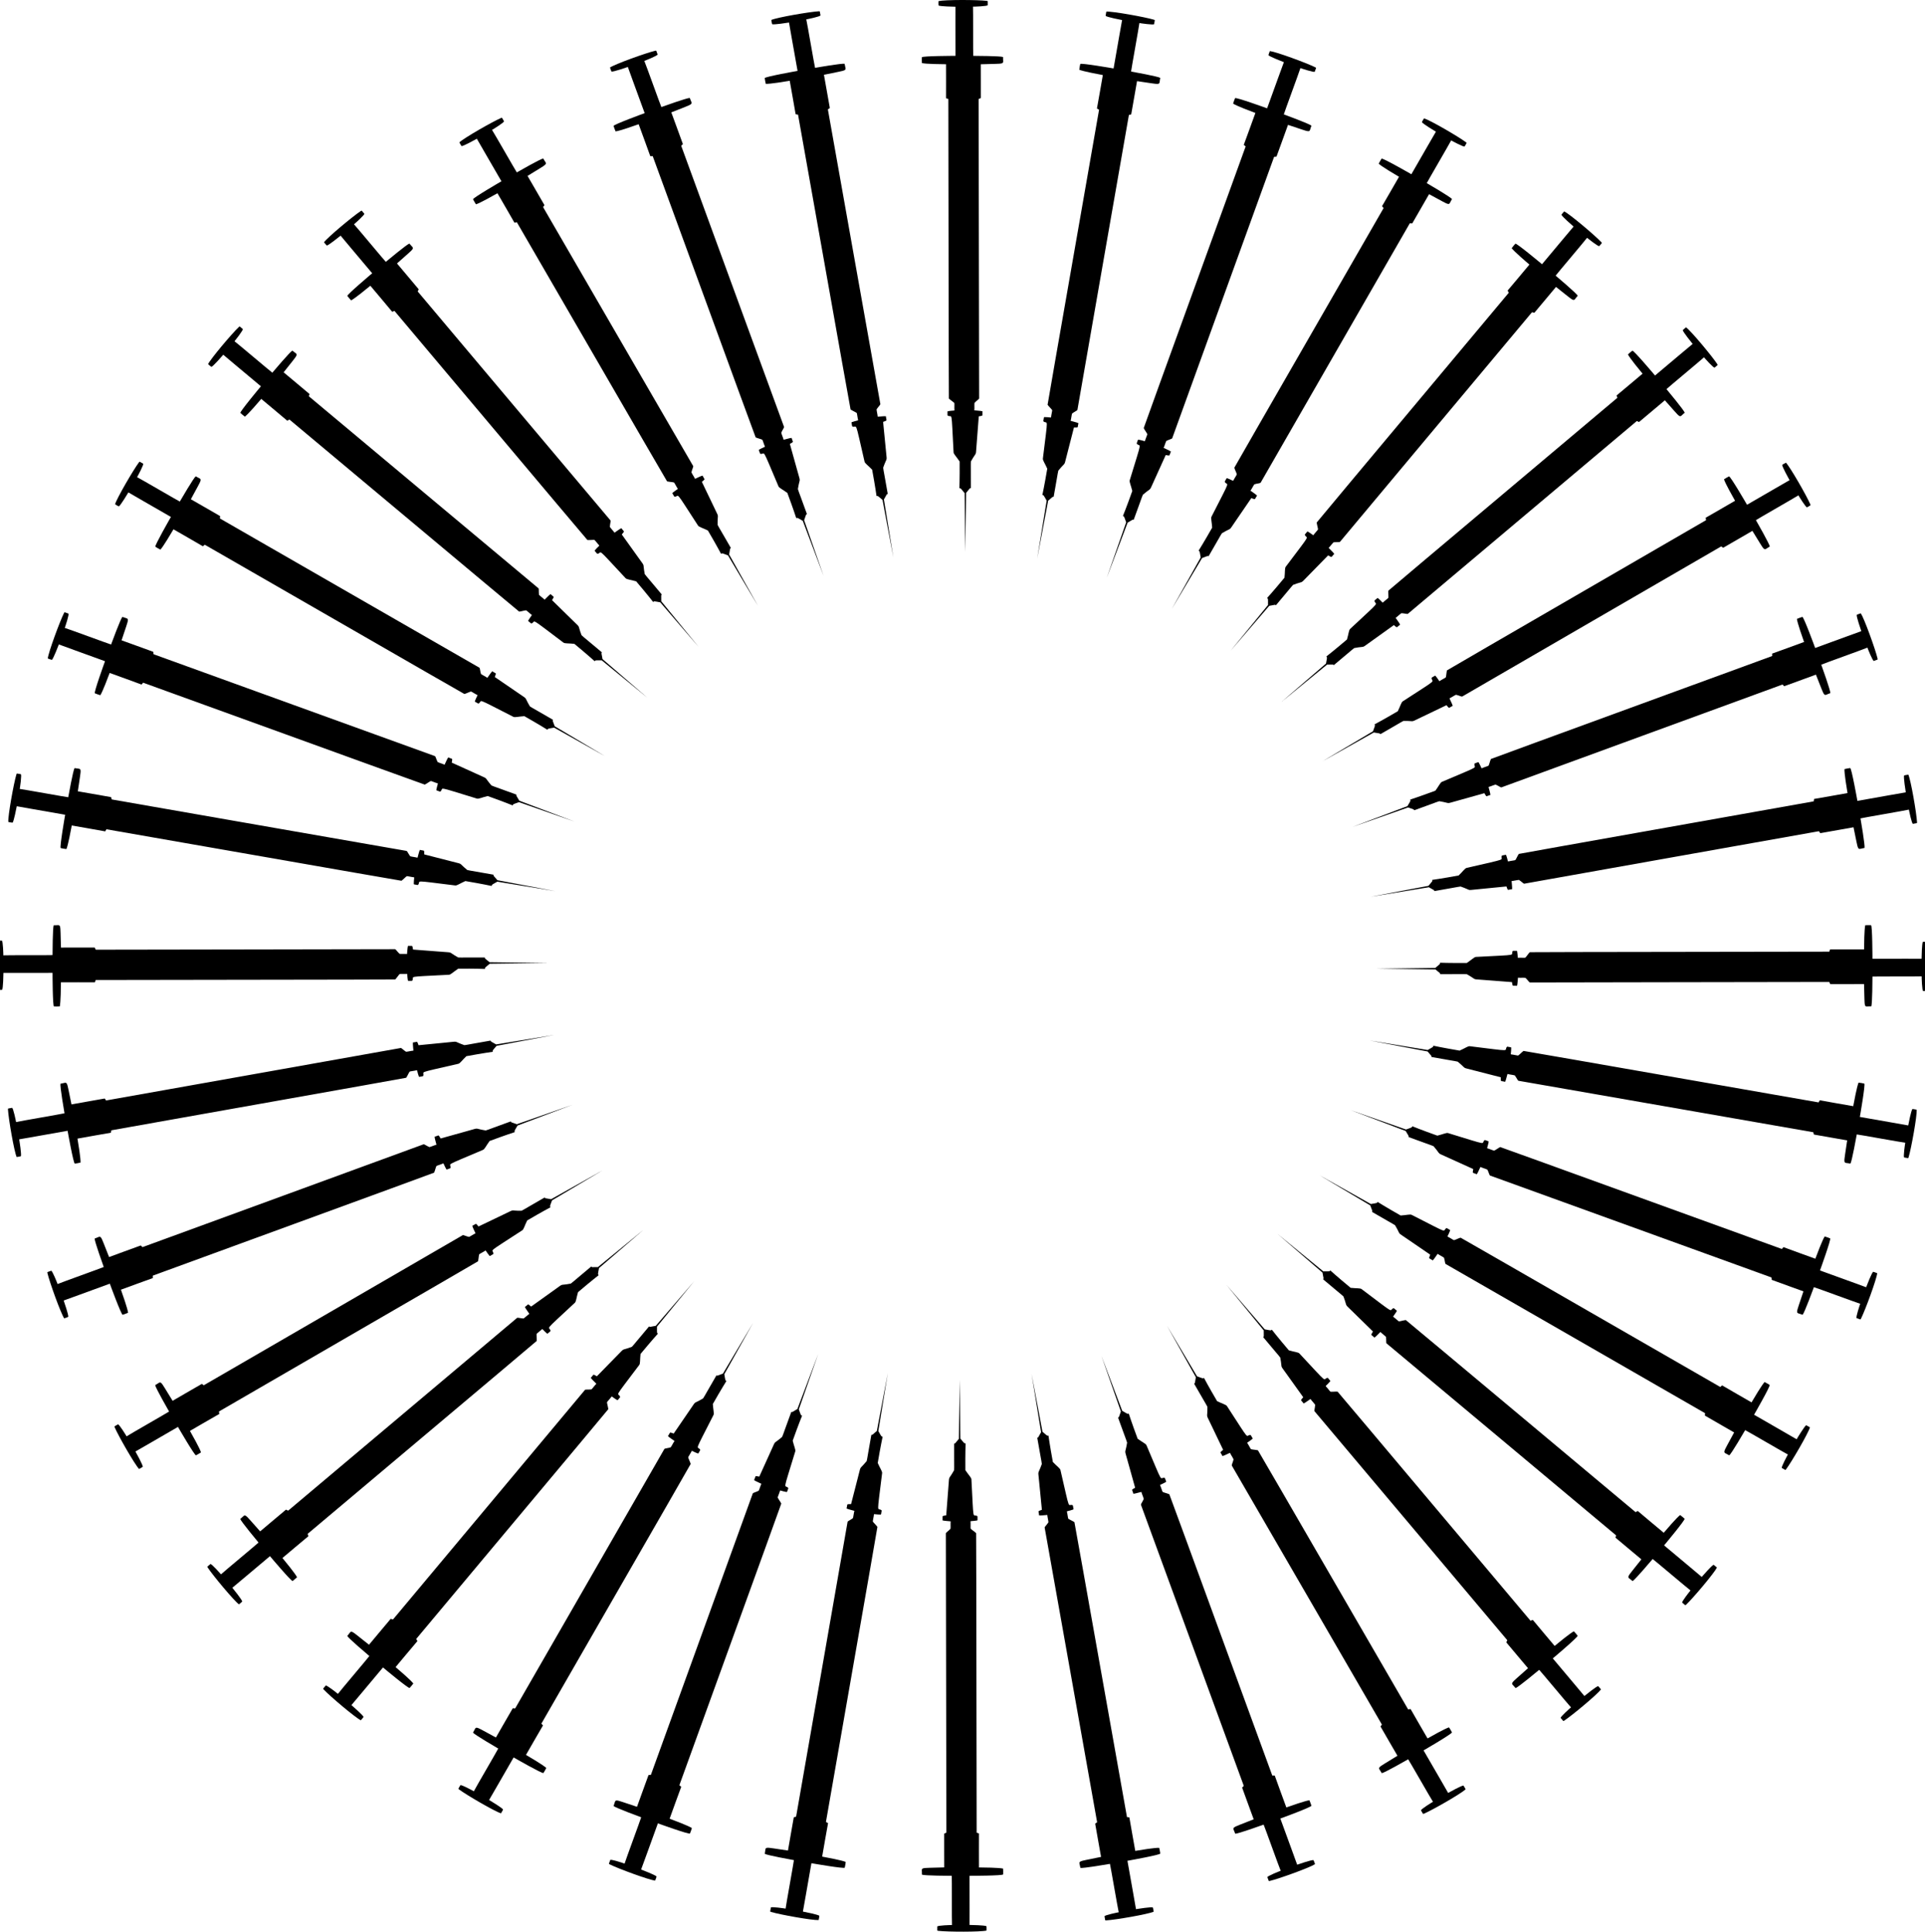 <?xml version="1.0" encoding="utf-8"?>
<!-- Generator: Adobe Illustrator 20.0.0, SVG Export Plug-In . SVG Version: 6.00 Build 0)  -->
<!DOCTYPE svg PUBLIC "-//W3C//DTD SVG 1.1//EN" "http://www.w3.org/Graphics/SVG/1.1/DTD/svg11.dtd">
<svg version="1.1" id="Layer_1" xmlns="http://www.w3.org/2000/svg" xmlns:xlink="http://www.w3.org/1999/xlink" x="0px" y="0px"
	 viewBox="0 0 4982.899 5000" enable-background="new 0 0 4982.899 5000" xml:space="preserve">
<g>
	<path d="M2298.158,3553.875l-28.318,149.552c-0.071,0.238-0.137,0.445-0.198,0.601c-3.928,3.017-7.385,6.639-11.282,9.68
		c-1.084,0.342-3.09-0.206-3.079,1.47c-5.483,29.259-10.788,63.713-11.885,66.689c-22.038,26.96-12.813,6.334-23.464,45.471
		c-0.145,0.543-14.073,54.284-16.944,66.042c-3.112,0.215-6.322-0.429-9.362,0.534c-0.885,0.792-0.985,6.012-2.41,10.611
		c3.167,2.089,18.876,5.435,20.373,6.176c-1.71,6.187-2.056,12.693-3.727,18.868c-6.494,4.969-13.105,7.415-13.884,9.527
		c-0.948,6.854-132.542,758.36-133.105,762.375c-0.803,2.904-5.886,0.359-6.324,3.567c-4.047,23.832-12.855,72.002-14.887,84.966
		c-68.168-9.516-55.751-12.138-60.075,8.462c5.433,3.696,71.231,15.643,75.479,16.37c-0.445,5.699-20.399,115.558-21.514,125.524
		c-1.35-0.333-38.283-5.867-38.158-2.667c-1.696,11.048-2.859,10.089,0.494,11.288c23.818,7.135,106.854,22.022,123.189,20.98
		c0.126-0.551,2.034-9.705,1.712-11.208c-4.282-3.176-37.304-9.823-42.439-10.708c1.268-5.582,11.334-64.906,22.022-125.23
		c3.578,0.644,84.352,14.646,86.274,11.533c0.471-1.248,2.463-12.826,2.526-14.837c-9.319-4.178-50.634-11.947-60.987-13.807
		c1.113-7.52,13.905-79.002,15.267-86.581c-1.788-1.113-3.693-2.021-5.495-3.117c1.106-7.681,133.357-761.278,133.25-763.761
		c-3.493-4.875-8.184-8.84-11.813-13.631c-0.288-1.473,0.218-2.968,0.425-4.425c3.488-16.5,1.3-14.89,4.194-14.848
		c5.207,0.684,10.475,0.941,15.714,1.035c1.45-0.751,1.053-2.725,1.432-4.064c0.151-2.306,1.292-4.624,0.86-6.907
		c-11.096-9.478-12.892,20.042,1.38-96.579c0.403-4.558-5.243-12.088-11.365-26.027c7.367-43.694,12.659-67.928,12.659-67.928
		c-3.957-1.675-1.679,1.924-11.12-14.747c0.001-0.012,0.002-0.027,0.004-0.041L2298.158,3553.875z"/>
	<path d="M2118.091,3504.299l-53.857,142.363c-0.111,0.221-0.213,0.414-0.299,0.557c-4.393,2.289-8.426,5.256-12.792,7.574
		c-1.127,0.149-3.007-0.739-3.287,0.913c-10.481,27.862-21.688,60.872-23.285,63.613c-26.384,22.723-13.718,4.013-31.003,40.706
		c-0.237,0.51-23.285,51.016-28.155,62.097c-3.102-0.328-6.151-1.521-9.312-1.1c-1.009,0.626-2.014,5.75-4.216,10.032
		c2.756,2.607,17.646,8.63,18.991,9.62c-2.758,5.796-4.229,12.144-6.947,17.934c-7.258,3.766-14.194,5.026-15.327,6.971
		c-2.123,6.585-262.216,723.823-263.468,727.68c-1.295,2.72-5.859-0.668-6.847,2.415c-8.124,22.767-25.163,68.676-29.416,81.09
		c-65.48-21.209-52.797-21.635-60.632-2.098c4.708,4.583,67.432,27.774,71.49,29.228c-1.427,5.535-40.156,110.259-42.984,119.881
		c-1.272-0.562-36.682-12.426-37.115-9.252c-3.589,10.585-4.568,9.439-1.474,11.202c22.218,11.163,101.407,40.243,117.674,42.053
		c0.22-0.521,3.688-9.204,3.632-10.74c-3.666-3.872-35.032-16.151-39.935-17.915c2.218-5.277,22.432-61.952,43.433-119.504
		c3.411,1.255,80.527,29.071,82.96,26.339c0.68-1.147,4.653-12.204,5.064-14.173c-8.452-5.732-47.79-20.558-57.663-24.188
		c2.402-7.212,27.412-75.388,30.069-82.614c-1.568-1.407-3.286-2.631-4.87-4.024c2.423-7.372,263.526-726.555,263.852-729.019
		c-2.593-5.408-6.524-10.127-9.267-15.475c-0.028-1.501,0.73-2.885,1.187-4.284c6.3-15.643,3.865-14.438,6.709-13.894
		c5.009,1.578,10.153,2.746,15.296,3.748c1.558-0.488,1.511-2.5,2.116-3.753c0.549-2.245,2.076-4.329,2.047-6.653
		c-9.281-11.26-16.176,17.499,18.13-94.872c1.188-4.418-3.064-12.814-6.673-27.605c14.842-41.751,24.263-64.698,24.263-64.698
		c-3.606-2.337-1.988,1.603-8.39-16.454c0.003-0.012,0.007-0.026,0.01-0.039L2118.091,3504.299z"/>
	<path d="M1949.369,3424.208l-77.76,130.848c-0.148,0.199-0.281,0.371-0.391,0.497c-4.723,1.491-9.21,3.713-13.912,5.237
		c-1.135-0.049-2.833-1.25-3.396,0.328c-15.16,25.618-31.929,56.181-33.978,58.603c-29.929,17.797-14.206,1.57-37.6,34.704
		c-0.322,0.461-31.791,46.198-38.51,56.264c-2.998-0.862-5.794-2.566-8.98-2.7c-1.102,0.441-2.982,5.313-5.894,9.147
		c2.261,3.046,15.879,11.563,17.032,12.771c-3.723,5.229-6.273,11.225-9.955,16.455c-7.802,2.449-14.851,2.485-16.305,4.204
		c-3.234,6.116-383.923,667.293-385.826,670.874c-1.748,2.454-5.654-1.675-7.163,1.189c-11.954,21.01-36.706,63.263-43.05,74.75
		c-60.803-32.257-48.238-30.475-59.347-12.595c3.841,5.332,61.585,39.062,65.328,41.198c-2.367,5.204-58.692,101.611-63.148,110.596
		c-1.155-0.774-33.968-18.607-34.945-15.557c-5.372,9.802-6.137,8.502-3.397,10.775c19.942,14.852,92.878,57.241,108.584,61.848
		c0.307-0.475,5.23-8.423,5.442-9.946c-2.938-4.45-31.695-21.989-36.217-24.578c3.1-4.811,32.849-57.115,63.525-110.146
		c3.141,1.829,74.256,42.613,77.126,40.345c0.869-1.012,6.701-11.21,7.448-13.079c-7.328-7.113-43.494-28.544-52.587-33.833
		c3.618-6.685,40.087-69.482,43.958-76.137c-1.299-1.658-2.779-3.163-4.097-4.809c3.666-6.839,385.687-669.757,386.436-672.126
		c-1.615-5.776-4.667-11.106-6.439-16.849c0.233-1.483,1.22-2.715,1.913-4.013c8.921-14.312,6.314-13.547,9.019-12.518
		c4.659,2.423,9.521,4.467,14.412,6.347c1.619-0.21,1.922-2.2,2.735-3.329c0.931-2.115,2.796-3.903,3.171-6.196
		c-7.185-12.701-18.969,14.424,34.329-90.282c1.938-4.145-0.792-13.152-1.778-28.344c21.867-38.539,35.129-59.502,35.129-59.502
		c-3.146-2.928-2.236,1.233-5.405-17.661c0.005-0.011,0.011-0.024,0.017-0.037L1949.369,3424.208z"/>
	<path d="M1797.117,3316.036l-99.3,115.357c-0.18,0.17-0.341,0.316-0.472,0.421c-4.911,0.649-9.715,2.057-14.61,2.742
		c-1.11-0.246-2.573-1.723-3.401-0.266c-19.378,22.597-41.199,49.783-43.638,51.812c-32.565,12.329-14.263-0.921-43.056,27.647
		c-0.397,0.398-39.33,39.975-47.695,48.722c-2.803-1.369-5.26-3.533-8.375-4.219c-1.162,0.243-3.859,4.714-7.393,7.985
		c1.698,3.392,13.63,14.145,14.555,15.535c-4.574,4.503-8.127,9.965-12.662,14.476c-8.109,1.057-15.057-0.131-16.787,1.309
		c-4.248,5.462-493.964,590.489-496.46,593.684c-2.148,2.113-5.277-2.632-7.26-0.073c-15.421,18.615-47.134,55.928-55.376,66.139
		c-54.277-42.326-42.213-38.388-56.258-22.709c2.857,5.917,53.866,49.163,57.182,51.916c-3.235,4.713-75.445,89.876-81.394,97.95
		c-1.003-0.963-30.22-24.223-31.712-21.389c-6.993,8.72-7.521,7.308-5.216,10.022c17.06,18.089,81.527,72.499,96.194,79.764
		c0.385-0.414,6.614-7.388,7.086-8.85c-2.121-4.893-27.395-27.159-31.399-30.493c3.889-4.2,42.268-50.543,81.687-97.442
		c2.776,2.347,65.728,54.86,68.949,53.125c1.032-0.846,8.546-9.877,9.606-11.587c-5.982-8.277-37.877-35.663-45.913-42.451
		c4.724-5.956,51.543-61.465,56.511-67.348c-0.992-1.858-2.188-3.597-3.2-5.447c4.798-6.099,496.13-592.608,497.279-594.811
		c-0.587-5.969-2.667-11.748-3.415-17.711c0.487-1.42,1.672-2.462,2.581-3.619c11.27-12.545,8.57-12.245,11.056-10.761
		c4.167,3.196,8.601,6.053,13.091,8.754c1.631,0.074,2.275-1.833,3.272-2.803c1.284-1.922,3.431-3.358,4.199-5.552
		c-4.871-13.756-21.186,10.911,49.485-82.949c2.628-3.746,1.504-13.09,3.171-28.222c28.227-34.156,44.927-52.498,44.927-52.498
		c-2.589-3.429-2.416,0.826-2.256-18.331c0.007-0.01,0.015-0.022,0.023-0.033L1797.117,3316.036z"/>
	<path d="M1665.962,3183.069l-117.823,96.362c-0.207,0.136-0.391,0.252-0.538,0.333c-4.948-0.214-9.924,0.339-14.865,0.163
		c-1.05-0.435-2.235-2.144-3.303-0.853c-23.007,18.889-49.218,41.873-51.972,43.447c-34.211,6.487-13.886-3.384-47.202,19.75
		c-0.46,0.323-45.674,32.539-55.431,39.7c-2.522-1.835-4.567-4.393-7.515-5.609c-1.187,0.038-4.62,3.972-8.667,6.58
		c1.083,3.635,10.967,16.297,11.637,17.826c-5.287,3.641-9.734,8.402-14.983,12.058c-8.169-0.367-14.806-2.744-16.759-1.626
		c-5.131,4.641-588.997,495.741-592.01,498.455c-2.482,1.708-4.74-3.508-7.137-1.333c-18.419,15.655-56.13,46.894-66.02,55.519
		c-46.103-51.108-34.906-45.135-51.46-32.133c1.786,6.323,44.511,57.769,47.298,61.056c-4.004,4.08-89.905,75.41-97.166,82.328
		c-0.821-1.123-25.555-29.102-27.517-26.571c-8.401,7.373-8.675,5.891-6.877,8.964c13.659,20.776,67.699,85.554,80.882,95.256
		c0.451-0.341,7.796-6.127,8.516-7.485c-1.239-5.186-22.263-31.503-25.627-35.482c4.559-3.461,50.403-42.436,97.366-81.777
		c2.327,2.793,55.203,65.44,58.676,64.29c1.163-0.653,10.131-8.243,11.472-9.742c-4.454-9.19-31.108-41.699-37.844-49.779
		c5.686-5.045,61.434-51.581,67.348-56.511c-0.654-2.002-1.53-3.922-2.206-5.92c5.784-5.173,591.498-497.453,593.012-499.423
		c0.458-5.98-0.587-12.033-0.288-18.035c0.726-1.313,2.074-2.134,3.17-3.116c13.277-10.398,10.566-10.571,12.757-8.678
		c3.549,3.871,7.419,7.454,11.372,10.894c1.594,0.356,2.558-1.41,3.709-2.193c1.598-1.67,3.962-2.711,5.099-4.738
		c-2.408-14.392-22.758,7.066,63.137-73.096c3.239-3.232,3.754-12.629,8.023-27.243c33.729-28.736,53.361-43.899,53.361-43.899
		c-1.954-3.827-2.523,0.394,0.961-18.445c0.008-0.009,0.019-0.019,0.029-0.029L1665.962,3183.069z"/>
	<path d="M1559.89,3029.348l-132.766,74.438c-0.227,0.099-0.429,0.181-0.587,0.235c-4.836-1.07-9.833-1.39-14.667-2.421
		c-0.959-0.61-1.829-2.499-3.105-1.413c-25.938,14.606-55.742,32.69-58.727,33.762c-34.818,0.448-13.088-5.744-49.915,11.254
		c-0.509,0.238-50.63,24.113-61.483,29.471c-2.165-2.246-3.735-5.119-6.427-6.829c-1.175-0.169-5.239,3.11-9.678,4.975
		c0.435,3.768,7.97,17.954,8.364,19.576c-5.839,2.667-11.045,6.584-16.849,9.273c-7.981-1.78-14.104-5.273-16.222-4.511
		c-5.859,3.68-666.134,385.932-669.572,388.081c-2.741,1.251-4.059-4.278-6.797-2.552c-20.858,12.219-63.42,36.435-74.657,43.211
		c-36.528-58.337-26.538-50.51-45.098-40.581c0.661,6.537,33.803,64.621,35.977,68.342c-4.652,3.323-101.634,58.652-109.986,64.204
		c-0.613-1.248-20.113-33.098-22.485-30.945c-9.553,5.802-9.566,4.295-8.329,7.633c9.844,22.833,51.814,96.011,63.112,107.854
		c0.503-0.258,8.741-4.68,9.686-5.892c-0.319-5.323-16.454-34.891-19.076-39.393c5.091-2.617,57.006-33.039,110.087-63.627
		c1.806,3.155,43.001,74.032,46.621,73.502c1.259-0.441,11.409-6.358,12.99-7.602c-2.79-9.824-23.395-46.467-28.625-55.594
		c6.476-3.981,69.457-40.13,76.138-43.958c-0.296-2.086-0.826-4.128-1.144-6.213c6.594-4.09,668.893-387.183,670.726-388.86
		c1.49-5.81,1.511-11.952,2.848-17.811c0.943-1.168,2.414-1.741,3.663-2.519c14.881-7.934,12.241-8.575,14.07-6.331
		c2.823,4.428,6.012,8.629,9.308,12.703c1.507,0.627,2.764-0.944,4.033-1.515c1.864-1.367,4.373-1.982,5.844-3.781
		c0.128-14.592-23.64,3.007,74.871-61.022c3.751-2.621,5.89-11.786,12.632-25.436c38.207-22.442,60.173-33.966,60.173-33.966
		c-1.26-4.108-2.553-0.05,4.149-17.998c0.01-0.007,0.022-0.015,0.033-0.023L1559.89,3029.348z"/>
	<path d="M1482.122,2859.542l-143.675,50.252c-0.241,0.058-0.454,0.104-0.619,0.129c-4.577-1.894-9.442-3.076-14.024-4.931
		c-0.838-0.768-1.367-2.779-2.812-1.931c-28.08,9.881-60.571,22.514-63.698,23.052c-34.367-5.605-11.892-7.929-51.111,2.416
		c-0.543,0.146-54.048,14.955-65.667,18.347c-1.742-2.587-2.789-5.69-5.143-7.841c-1.128-0.37-5.7,2.153-10.395,3.219
		c-0.226,3.786,4.731,19.065,4.838,20.731c-6.213,1.613-12.021,4.566-18.203,6.206c-7.551-3.139-12.974-7.642-15.192-7.26
		c-6.409,2.606-723.03,264.396-726.789,265.915c-2.916,0.756-3.254-4.918-6.251-3.693c-22.663,8.411-68.784,24.868-81.027,29.59
		c-25.843-63.794-17.364-54.351-37.367-47.796c-0.485,6.553,22.068,69.509,23.563,73.551c-5.158,2.465-110.275,40.113-119.464,44.13
		c-0.387-1.335-14.06-36.087-16.769-34.379c-10.416,4.055-10.167,2.568-9.528,6.071c5.73,24.195,34.355,103.55,43.425,117.175
		c0.54-0.166,9.421-3.091,10.562-4.121c0.61-5.297-10.146-37.218-11.946-42.107c5.468-1.693,61.877-22.638,119.464-43.544
		c1.231,3.42,29.492,80.374,33.149,80.481c1.316-0.216,12.339-4.28,14.113-5.231c-1.042-10.16-14.97-49.824-18.536-59.72
		c7.069-2.796,75.371-27.459,82.614-30.069c0.07-2.105-0.096-4.209-0.048-6.317c7.204-2.883,725.965-265.149,728.061-266.482
		c2.476-5.463,3.564-11.508,5.898-17.046c1.132-0.986,2.679-1.296,4.045-1.844c16.033-5.229,13.545-6.319,14.956-3.792
		c2.011,4.851,4.422,9.542,6.961,14.127c1.375,0.88,2.886-0.45,4.235-0.792c2.073-1.022,4.65-1.193,6.412-2.708
		c2.66-14.348-23.802-1.144,84.33-47.094c4.149-1.93,7.847-10.584,16.857-22.856c41.523-15.467,65.157-23.001,65.157-23.001
		c-0.528-4.265-2.506-0.493,7.212-17.004c0.011-0.005,0.024-0.011,0.037-0.017L1482.122,2859.542z"/>
	<path d="M1435.022,2678.812l-150.219,24.54c-0.247,0.015-0.465,0.023-0.632,0.019c-4.179-2.659-8.764-4.669-12.955-7.291
		c-0.692-0.901-0.863-2.974-2.434-2.39c-29.369,4.854-63.561,11.654-66.733,11.64c-32.871-11.488-10.334-9.874-50.754-6.497
		c-0.56,0.05-55.824,5.342-67.855,6.665c-1.267-2.851-1.759-6.088-3.703-8.615c-1.047-0.561-5.987,1.13-10.796,1.365
		c-0.88,3.69,1.349,19.597,1.165,21.256c-6.399,0.51-12.631,2.41-19.005,2.951c-6.891-4.403-11.45-9.779-13.701-9.788
		c-6.765,1.454-757.957,134.826-761.923,135.67c-3.003,0.238-2.351-5.408-5.515-4.723c-23.779,4.348-72.057,12.546-84.934,15.071
		c-14.373-67.312-7.662-56.541-28.499-53.558c-1.615,6.369,9.663,72.285,10.433,76.526c-5.508,1.531-115.565,20.354-125.312,22.715
		c-0.149-1.383-7.58-37.981-10.545-36.769c-10.962,2.185-10.458,0.764-10.438,4.324c1.441,24.823,15.852,107.942,22.418,122.935
		c0.561-0.07,9.815-1.408,11.117-2.224c1.52-5.111-3.529-38.415-4.452-43.542c5.679-0.718,64.868-11.549,125.21-22.137
		c0.618,3.582,15.087,84.274,18.67,85.015c1.334,0.016,12.895-2.073,14.807-2.701c0.738-10.186-6.091-51.667-7.885-62.032
		c7.447-1.526,78.994-13.954,86.58-15.266c0.435-2.061,0.636-4.162,1.05-6.229c7.595-1.588,760.978-135.058,763.275-136.007
		c3.387-4.95,5.508-10.714,8.768-15.763c1.286-0.774,2.864-0.811,4.304-1.114c16.698-2.366,14.436-3.871,15.387-1.137
		c1.138,5.127,2.698,10.165,4.402,15.121c1.202,1.105,2.921,0.058,4.308-0.044c2.219-0.647,4.787-0.367,6.785-1.554
		c5.111-13.668-23.242-5.26,91.227-31.735c4.421-1.18,9.565-9.061,20.57-19.581c43.578-8.022,68.161-11.337,68.161-11.337
		c0.221-4.292-2.382-0.92,10.055-15.493c0.012-0.003,0.026-0.007,0.039-0.01L1435.022,2678.812z"/>
	<path d="M1420.021,2492.648l-152.198-1.918c-0.246-0.028-0.462-0.058-0.626-0.091c-3.653-3.345-7.82-6.12-11.492-9.43
		c-0.525-1.008-0.334-3.079-1.982-2.777c-29.766-0.319-64.619,0.44-67.74-0.125c-30.377-17.021-8.463-11.518-48.854-15.211
		c-0.56-0.049-55.903-4.433-67.981-5.219c-0.752-3.027-0.675-6.301-2.151-9.127c-0.933-0.734-6.092,0.073-10.869-0.531
		c-1.507,3.481-2.075,19.533-2.544,21.135c-6.39-0.609-12.858,0.18-19.228-0.394c-6.022-5.532-9.578-11.619-11.793-12.018
		c-6.914,0.257-769.854,1.16-773.907,1.302c-2.999-0.287-1.376-5.734-4.611-5.608c-24.173,0.152-73.141-0.157-86.261,0.093
		c-2.466-68.785,2.273-57.012-18.766-57.693c-2.697,5.992-3.036,72.865-3.014,77.175c-5.69,0.552-117.344-0.023-127.353,0.61
		c0.093-1.387-0.87-38.72-4-38.042c-11.175,0.248-10.432-1.064-11.03,2.446c-2.891,24.696-3.133,109.055,0.73,124.96
		c0.565,0.028,9.91,0.318,11.334-0.26c2.385-4.769,3.196-38.444,3.176-43.654c5.717,0.279,65.888-0.109,127.152-0.059
		c-0.013,3.635,0.224,85.614,3.624,86.966c1.311,0.247,13.059,0.198,15.051-0.089c2.496-9.903,2.973-51.939,3.007-62.458
		c7.599-0.21,80.217-0.025,87.916,0c0.786-1.954,1.349-3.988,2.115-5.952c7.756-0.245,772.87-0.864,775.296-1.4
		c4.195-4.286,7.285-9.595,11.372-14.001c1.401-0.54,2.961-0.301,4.432-0.35c16.855,0.57,14.889-1.306,15.35,1.552
		c0.231,5.247,0.892,10.479,1.709,15.655c0.992,1.297,2.866,0.564,4.251,0.704c2.297-0.252,4.778,0.47,6.951-0.352
		c7.407-12.573-21.976-9.216,95.351-15.411c4.559-0.394,10.994-7.262,23.658-15.712c44.309-0.333,69.094,0.671,69.094,0.671
		c0.963-4.188-2.186-1.32,12.592-13.512c0.012-0.001,0.026-0.002,0.041-0.003L1420.021,2492.648z"/>
	<path d="M1437.575,2306.708l-149.553-28.318c-0.237-0.071-0.445-0.137-0.601-0.198c-3.017-3.928-6.639-7.385-9.68-11.282
		c-0.342-1.084,0.206-3.09-1.47-3.079c-29.258-5.483-63.713-10.788-66.689-11.885c-26.96-22.038-6.334-12.813-45.471-23.464
		c-0.543-0.145-54.284-14.073-66.042-16.944c-0.215-3.112,0.429-6.322-0.534-9.362c-0.792-0.885-6.012-0.985-10.611-2.41
		c-2.089,3.166-5.435,18.876-6.176,20.372c-6.187-1.71-12.694-2.056-18.868-3.727c-4.97-6.494-7.415-13.105-9.527-13.883
		c-6.854-0.948-758.36-132.542-762.375-133.105c-2.904-0.803-0.359-5.886-3.567-6.324c-23.832-4.048-72.002-12.855-84.966-14.888
		c9.516-68.168,12.138-55.751-8.463-60.075c-3.696,5.433-15.643,71.231-16.37,75.479c-5.699-0.445-115.557-20.399-125.524-21.514
		c0.333-1.35,5.867-38.283,2.667-38.158c-11.048-1.696-10.089-2.859-11.287,0.493c-7.135,23.818-22.022,106.854-20.981,123.189
		c0.551,0.126,9.705,2.034,11.207,1.712c3.177-4.282,9.823-37.305,10.708-42.439c5.582,1.268,64.906,11.334,125.23,22.022
		c-0.644,3.578-14.646,84.352-11.533,86.274c1.248,0.471,12.826,2.463,14.837,2.526c4.178-9.319,11.947-50.634,13.807-60.987
		c7.52,1.113,79.002,13.905,86.58,15.266c1.114-1.788,2.021-3.693,3.117-5.495c7.68,1.106,761.278,133.357,763.761,133.25
		c4.875-3.493,8.84-8.184,13.63-11.813c1.473-0.288,2.968,0.218,4.425,0.425c16.5,3.488,14.89,1.3,14.848,4.194
		c-0.684,5.207-0.941,10.475-1.035,15.714c0.751,1.45,2.724,1.053,4.064,1.432c2.306,0.151,4.624,1.292,6.907,0.86
		c9.478-11.096-20.042-12.892,96.579,1.38c4.558,0.403,12.088-5.243,26.026-11.365c43.694,7.367,67.928,12.659,67.928,12.659
		c1.675-3.957-1.924-1.679,14.747-11.12c0.012,0.001,0.026,0.002,0.041,0.003L1437.575,2306.708z"/>
	<path d="M1487.151,2126.642l-142.363-53.857c-0.222-0.111-0.414-0.213-0.557-0.299c-2.289-4.393-5.256-8.426-7.574-12.792
		c-0.149-1.127,0.739-3.008-0.913-3.287c-27.862-10.481-60.872-21.688-63.612-23.285c-22.724-26.384-4.013-13.718-40.706-31.003
		c-0.51-0.237-51.016-23.286-62.097-28.155c0.328-3.102,1.521-6.151,1.1-9.312c-0.626-1.009-5.75-2.014-10.032-4.216
		c-2.607,2.756-8.63,17.646-9.62,18.991c-5.796-2.758-12.144-4.229-17.934-6.947c-3.766-7.258-5.026-14.194-6.971-15.327
		c-6.585-2.123-723.823-262.216-727.68-263.468c-2.72-1.295,0.668-5.859-2.415-6.847c-22.767-8.124-68.676-25.163-81.09-29.416
		c21.209-65.48,21.635-52.797,2.098-60.632c-4.583,4.708-27.774,67.432-29.228,71.49c-5.535-1.427-110.26-40.156-119.881-42.984
		c0.562-1.272,12.426-36.682,9.253-37.115c-10.586-3.589-9.439-4.568-11.202-1.474c-11.163,22.218-40.243,101.407-42.053,117.674
		c0.521,0.22,9.204,3.688,10.74,3.632c3.872-3.666,16.151-35.032,17.915-39.935c5.277,2.218,61.952,22.432,119.504,43.433
		c-1.256,3.411-29.071,80.527-26.339,82.96c1.147,0.68,12.204,4.653,14.173,5.064c5.732-8.452,20.558-47.79,24.188-57.663
		c7.212,2.402,75.388,27.413,82.614,30.069c1.407-1.568,2.632-3.286,4.024-4.87c7.372,2.423,726.556,263.525,729.019,263.852
		c5.408-2.593,10.127-6.525,15.475-9.267c1.501-0.028,2.885,0.73,4.284,1.187c15.643,6.3,14.438,3.865,13.894,6.709
		c-1.578,5.009-2.746,10.152-3.748,15.296c0.488,1.558,2.5,1.511,3.754,2.116c2.245,0.549,4.329,2.076,6.653,2.047
		c11.26-9.281-17.499-16.176,94.872,18.13c4.418,1.189,12.814-3.064,27.605-6.673c41.751,14.842,64.698,24.262,64.698,24.262
		c2.337-3.606-1.603-1.988,16.454-8.39c0.012,0.003,0.026,0.007,0.039,0.01L1487.151,2126.642z"/>
	<path d="M1567.241,1957.919l-130.848-77.76c-0.199-0.148-0.371-0.281-0.497-0.391c-1.491-4.723-3.713-9.21-5.237-13.912
		c0.049-1.135,1.25-2.833-0.328-3.396c-25.619-15.16-56.181-31.929-58.603-33.978c-17.797-29.929-1.57-14.206-34.704-37.6
		c-0.461-0.322-46.197-31.791-56.264-38.51c0.862-2.998,2.566-5.794,2.701-8.98c-0.441-1.102-5.313-2.982-9.147-5.894
		c-3.046,2.261-11.563,15.879-12.771,17.032c-5.229-3.723-11.225-6.273-16.455-9.955c-2.449-7.802-2.485-14.851-4.204-16.305
		c-6.116-3.235-667.293-383.923-670.874-385.826c-2.454-1.748,1.675-5.654-1.189-7.163c-21.01-11.954-63.263-36.706-74.75-43.05
		c32.257-60.803,30.474-48.238,12.595-59.347c-5.331,3.841-39.062,61.585-41.198,65.328c-5.203-2.367-101.611-58.692-110.596-63.148
		c0.774-1.155,18.607-33.968,15.557-34.945c-9.802-5.372-8.502-6.137-10.775-3.397c-14.851,19.942-57.241,92.878-61.848,108.584
		c0.475,0.307,8.424,5.23,9.946,5.442c4.45-2.938,21.989-31.695,24.578-36.217c4.811,3.1,57.115,32.849,110.146,63.525
		c-1.829,3.141-42.613,74.256-40.345,77.126c1.012,0.869,11.211,6.701,13.079,7.448c7.113-7.328,28.544-43.494,33.833-52.587
		c6.685,3.618,69.482,40.087,76.138,43.958c1.658-1.299,3.162-2.779,4.808-4.097c6.839,3.666,669.757,385.687,672.126,386.436
		c5.776-1.615,11.106-4.667,16.849-6.439c1.483,0.233,2.715,1.22,4.013,1.913c14.312,8.921,13.547,6.314,12.518,9.019
		c-2.423,4.659-4.467,9.521-6.347,14.412c0.21,1.619,2.2,1.922,3.329,2.735c2.115,0.931,3.903,2.796,6.196,3.171
		c12.701-7.185-14.424-18.969,90.282,34.329c4.145,1.938,13.152-0.792,28.344-1.778c38.539,21.867,59.502,35.129,59.502,35.129
		c2.928-3.146-1.234-2.236,17.661-5.405c0.011,0.005,0.024,0.011,0.037,0.017L1567.241,1957.919z"/>
	<path d="M1675.413,1805.667l-115.357-99.3c-0.17-0.18-0.316-0.341-0.421-0.472c-0.649-4.911-2.057-9.715-2.742-14.611
		c0.246-1.109,1.723-2.573,0.266-3.401c-22.597-19.378-49.783-41.199-51.812-43.638c-12.329-32.565,0.921-14.263-27.647-43.055
		c-0.398-0.397-39.975-39.33-48.722-47.696c1.37-2.803,3.533-5.26,4.219-8.374c-0.243-1.162-4.714-3.859-7.985-7.393
		c-3.392,1.698-14.145,13.63-15.535,14.555c-4.503-4.574-9.965-8.127-14.476-12.662c-1.057-8.109,0.131-15.057-1.309-16.787
		c-5.462-4.248-590.488-493.964-593.684-496.46c-2.113-2.148,2.632-5.277,0.073-7.26c-18.615-15.421-55.928-47.134-66.139-55.376
		c42.326-54.277,38.388-42.213,22.709-56.258c-5.917,2.857-49.163,53.866-51.916,57.182c-4.713-3.235-89.876-75.445-97.95-81.394
		c0.963-1.003,24.222-30.22,21.389-31.713c-8.72-6.993-7.307-7.52-10.022-5.216c-18.089,17.06-72.499,81.527-79.764,96.194
		c0.414,0.385,7.388,6.613,8.85,7.086c4.892-2.121,27.159-27.395,30.493-31.399c4.2,3.889,50.543,42.268,97.442,81.687
		c-2.347,2.776-54.86,65.728-53.125,68.949c0.845,1.032,9.877,8.546,11.587,9.606c8.278-5.982,35.664-37.877,42.451-45.913
		c5.956,4.724,61.466,51.543,67.348,56.511c1.858-0.992,3.597-2.188,5.447-3.2c6.099,4.798,592.608,496.13,594.811,497.279
		c5.969-0.587,11.748-2.667,17.711-3.415c1.42,0.487,2.462,1.672,3.62,2.581c12.545,11.27,12.245,8.57,10.761,11.056
		c-3.196,4.168-6.053,8.601-8.754,13.091c-0.074,1.631,1.833,2.275,2.803,3.272c1.922,1.284,3.358,3.431,5.551,4.199
		c13.756-4.87-10.911-21.185,82.95,49.485c3.745,2.628,13.089,1.503,28.222,3.171c34.157,28.227,52.498,44.927,52.498,44.927
		c3.429-2.589-0.826-2.416,18.331-2.256c0.01,0.007,0.022,0.015,0.033,0.023L1675.413,1805.667z"/>
	<path d="M1808.38,1674.513l-96.361-117.823c-0.136-0.207-0.252-0.391-0.333-0.538c0.214-4.949-0.339-9.924-0.163-14.865
		c0.435-1.05,2.144-2.235,0.853-3.303c-18.889-23.007-41.873-49.218-43.447-51.972c-6.487-34.211,3.384-13.886-19.751-47.202
		c-0.323-0.46-32.538-45.674-39.7-55.432c1.835-2.522,4.393-4.567,5.609-7.515c-0.038-1.187-3.972-4.619-6.58-8.667
		c-3.635,1.083-16.297,10.966-17.826,11.636c-3.641-5.287-8.402-9.734-12.058-14.983c0.367-8.169,2.744-14.806,1.626-16.759
		c-4.641-5.131-495.741-588.997-498.455-592.01c-1.708-2.482,3.508-4.74,1.333-7.137c-15.655-18.419-46.894-56.13-55.518-66.02
		c51.108-46.103,45.135-34.906,32.133-51.46c-6.323,1.786-57.769,44.511-61.057,47.298c-4.08-4.004-75.41-89.905-82.328-97.166
		c1.123-0.821,29.102-25.555,26.571-27.517c-7.373-8.401-5.891-8.675-8.964-6.877c-20.776,13.659-85.555,67.699-95.256,80.882
		c0.341,0.451,6.127,7.796,7.485,8.515c5.186-1.239,31.504-22.263,35.482-25.627c3.461,4.559,42.436,50.403,81.777,97.366
		c-2.793,2.326-65.44,55.203-64.29,58.676c0.653,1.163,8.243,10.131,9.742,11.472c9.191-4.454,41.699-31.108,49.779-37.844
		c5.045,5.686,51.581,61.434,56.511,67.348c2.002-0.654,3.922-1.53,5.92-2.206c5.173,5.784,497.453,591.498,499.423,593.012
		c5.98,0.458,12.033-0.587,18.035-0.288c1.314,0.726,2.134,2.074,3.116,3.17c10.398,13.277,10.571,10.566,8.678,12.757
		c-3.871,3.549-7.454,7.419-10.894,11.372c-0.356,1.593,1.41,2.558,2.193,3.709c1.67,1.598,2.711,3.962,4.738,5.099
		c14.392-2.408-7.066-22.758,73.097,63.137c3.232,3.239,12.629,3.754,27.243,8.023c28.736,33.729,43.899,53.361,43.899,53.361
		c3.827-1.954-0.394-2.523,18.445,0.961c0.009,0.008,0.019,0.019,0.029,0.029L1808.38,1674.513z"/>
	<path d="M1962.102,1568.44l-74.438-132.766c-0.098-0.227-0.18-0.429-0.234-0.587c1.07-4.836,1.39-9.833,2.42-14.667
		c0.61-0.959,2.5-1.828,1.414-3.105c-14.606-25.938-32.69-55.742-33.762-58.727c-0.448-34.818,5.744-13.088-11.254-49.915
		c-0.238-0.509-24.113-50.63-29.471-61.483c2.245-2.165,5.119-3.735,6.829-6.427c0.169-1.175-3.11-5.239-4.975-9.678
		c-3.768,0.435-17.954,7.97-19.576,8.364c-2.667-5.839-6.584-11.045-9.273-16.849c1.78-7.981,5.273-14.104,4.511-16.222
		c-3.68-5.859-385.932-666.134-388.081-669.572c-1.251-2.741,4.278-4.059,2.552-6.797c-12.218-20.858-36.435-63.42-43.211-74.657
		c58.337-36.528,50.51-26.538,40.581-45.098c-6.537,0.661-64.621,33.803-68.342,35.977c-3.323-4.652-58.652-101.634-64.204-109.986
		c1.248-0.613,33.098-20.113,30.945-22.485c-5.802-9.553-4.295-9.566-7.633-8.329c-22.833,9.844-96.011,51.814-107.854,63.112
		c0.258,0.503,4.68,8.741,5.892,9.686c5.322-0.319,34.891-16.454,39.393-19.076c2.617,5.091,33.039,57.006,63.627,110.087
		c-3.155,1.806-74.032,43.001-73.503,46.621c0.441,1.259,6.358,11.409,7.602,12.99c9.824-2.79,46.467-23.395,55.594-28.625
		c3.981,6.476,40.13,69.457,43.958,76.138c2.086-0.296,4.128-0.826,6.213-1.144c4.09,6.594,387.183,668.893,388.86,670.726
		c5.809,1.49,11.952,1.512,17.811,2.848c1.168,0.943,1.741,2.414,2.519,3.663c7.934,14.881,8.575,12.242,6.331,14.07
		c-4.428,2.823-8.63,6.012-12.703,9.308c-0.628,1.507,0.944,2.764,1.515,4.033c1.367,1.864,1.982,4.373,3.781,5.844
		c14.592,0.128-3.007-23.64,61.022,74.871c2.621,3.751,11.786,5.89,25.436,12.632c22.443,38.207,33.966,60.173,33.966,60.173
		c4.108-1.26,0.05-2.553,17.998,4.149c0.007,0.01,0.015,0.022,0.023,0.033L1962.102,1568.44z"/>
	<path d="M2131.908,1490.672l-50.252-143.675c-0.057-0.241-0.103-0.454-0.129-0.619c1.894-4.577,3.076-9.442,4.931-14.024
		c0.768-0.838,2.779-1.367,1.931-2.812c-9.88-28.08-22.514-60.571-23.052-63.698c5.605-34.367,7.929-11.892-2.416-51.111
		c-0.146-0.543-14.955-54.048-18.347-65.667c2.587-1.742,5.69-2.789,7.841-5.143c0.37-1.128-2.153-5.7-3.219-10.395
		c-3.786-0.225-19.065,4.731-20.731,4.838c-1.613-6.213-4.567-12.021-6.206-18.203c3.139-7.551,7.642-12.974,7.26-15.192
		c-2.606-6.409-264.396-723.03-265.915-726.789c-0.756-2.916,4.918-3.254,3.693-6.251c-8.411-22.663-24.868-68.784-29.59-81.027
		c63.794-25.843,54.351-17.364,47.796-37.367c-6.553-0.485-69.509,22.068-73.551,23.563c-2.465-5.158-40.113-110.275-44.13-119.464
		c1.336-0.387,36.088-14.06,34.38-16.769c-4.055-10.416-2.568-10.167-6.071-9.528c-24.195,5.73-103.55,34.355-117.175,43.425
		c0.166,0.54,3.091,9.421,4.121,10.562c5.297,0.61,37.218-10.146,42.107-11.946c1.693,5.468,22.638,61.877,43.544,119.464
		c-3.42,1.231-80.374,29.492-80.482,33.149c0.216,1.316,4.28,12.339,5.231,14.113c10.16-1.042,49.824-14.97,59.72-18.536
		c2.796,7.069,27.459,75.371,30.069,82.614c2.105,0.07,4.209-0.096,6.317-0.048c2.883,7.204,265.149,725.965,266.482,728.061
		c5.463,2.476,11.508,3.564,17.046,5.898c0.986,1.132,1.296,2.679,1.844,4.045c5.229,16.033,6.319,13.545,3.792,14.956
		c-4.851,2.011-9.542,4.422-14.126,6.96c-0.88,1.375,0.45,2.886,0.792,4.235c1.022,2.073,1.193,4.65,2.708,6.412
		c14.348,2.66,1.144-23.802,47.094,84.33c1.93,4.149,10.584,7.847,22.856,16.857c15.467,41.523,23.001,65.157,23.001,65.157
		c4.265-0.528,0.492-2.506,17.004,7.212c0.005,0.011,0.011,0.024,0.017,0.037L2131.908,1490.672z"/>
	<path d="M2312.638,1443.572l-24.54-150.219c-0.015-0.247-0.023-0.465-0.02-0.632c2.66-4.179,4.669-8.764,7.291-12.955
		c0.901-0.692,2.974-0.864,2.39-2.434c-4.854-29.369-11.654-63.561-11.64-66.733c11.488-32.871,9.874-10.334,6.496-50.754
		c-0.049-0.56-5.342-55.824-6.665-67.855c2.851-1.267,6.087-1.759,8.615-3.703c0.561-1.046-1.131-5.987-1.365-10.796
		c-3.69-0.88-19.597,1.349-21.256,1.165c-0.51-6.399-2.41-12.631-2.951-19.005c4.403-6.891,9.779-11.45,9.788-13.701
		c-1.454-6.765-134.826-757.957-135.67-761.923c-0.238-3.003,5.408-2.351,4.723-5.515c-4.348-23.779-12.546-72.057-15.07-84.934
		c67.312-14.373,56.541-7.662,53.558-28.499c-6.369-1.615-72.285,9.663-76.525,10.433c-1.531-5.508-20.354-115.565-22.715-125.312
		c1.383-0.149,37.981-7.58,36.769-10.545c-2.185-10.962-0.764-10.458-4.324-10.438c-24.823,1.441-107.942,15.852-122.935,22.418
		c0.07,0.561,1.408,9.815,2.224,11.117c5.111,1.52,38.414-3.529,43.542-4.452c0.718,5.679,11.549,64.868,22.138,125.21
		c-3.582,0.618-84.274,15.087-85.015,18.67c-0.016,1.334,2.073,12.895,2.701,14.807c10.186,0.738,51.667-6.091,62.032-7.885
		c1.526,7.447,13.954,78.994,15.266,86.58c2.061,0.435,4.162,0.636,6.229,1.05c1.588,7.595,135.058,760.978,136.007,763.275
		c4.95,3.387,10.714,5.508,15.763,8.768c0.775,1.286,0.811,2.864,1.114,4.304c2.366,16.698,3.872,14.436,1.137,15.387
		c-5.127,1.138-10.166,2.698-15.121,4.402c-1.105,1.202-0.058,2.921,0.044,4.308c0.647,2.219,0.367,4.787,1.554,6.785
		c13.668,5.111,5.26-23.242,31.735,91.227c1.18,4.421,9.061,9.566,19.581,20.57c8.021,43.578,11.337,68.161,11.337,68.161
		c4.292,0.221,0.92-2.382,15.493,10.055c0.003,0.012,0.007,0.026,0.01,0.039L2312.638,1443.572z"/>
	<path d="M2498.801,1428.571l1.918-152.198c0.028-0.246,0.058-0.462,0.091-0.626c3.345-3.653,6.12-7.82,9.43-11.492
		c1.008-0.525,3.079-0.334,2.777-1.982c0.319-29.766-0.44-64.619,0.124-67.74c17.021-30.377,11.518-8.463,15.211-48.854
		c0.049-0.56,4.433-55.903,5.219-67.981c3.027-0.752,6.3-0.675,9.127-2.151c0.734-0.933-0.074-6.092,0.531-10.869
		c-3.481-1.507-19.533-2.075-21.135-2.544c0.609-6.39-0.18-12.858,0.394-19.228c5.532-6.022,11.619-9.578,12.018-11.793
		c-0.257-6.914-1.16-769.854-1.302-773.907c0.287-2.999,5.734-1.376,5.609-4.611c-0.152-24.173,0.157-73.141-0.093-86.261
		c68.785-2.466,57.012,2.273,57.693-18.766c-5.992-2.697-72.865-3.036-77.175-3.014c-0.552-5.69,0.023-117.344-0.61-127.353
		c1.387,0.093,38.72-0.87,38.042-4c-0.248-11.175,1.064-10.432-2.446-11.03c-24.696-2.891-109.055-3.133-124.96,0.73
		c-0.029,0.565-0.318,9.91,0.26,11.334c4.769,2.385,38.444,3.196,43.654,3.176c-0.28,5.717,0.109,65.888,0.059,127.152
		c-3.635-0.013-85.614,0.224-86.966,3.624c-0.247,1.311-0.198,13.059,0.089,15.051c9.903,2.496,51.939,2.973,62.458,3.007
		c0.21,7.599,0.025,80.217,0,87.916c1.954,0.786,3.988,1.349,5.953,2.115c0.245,7.756,0.864,772.87,1.4,775.296
		c4.286,4.195,9.595,7.285,14.001,11.372c0.54,1.401,0.301,2.961,0.35,4.432c-0.57,16.855,1.306,14.889-1.552,15.351
		c-5.247,0.231-10.479,0.892-15.655,1.709c-1.297,0.992-0.564,2.866-0.704,4.251c0.252,2.297-0.47,4.778,0.352,6.951
		c12.573,7.407,9.216-21.976,15.411,95.351c0.394,4.558,7.262,10.994,15.712,23.658c0.332,44.309-0.671,69.094-0.671,69.094
		c4.188,0.963,1.32-2.186,13.511,12.592c0.001,0.012,0.002,0.026,0.004,0.041L2498.801,1428.571z"/>
	<path d="M2684.741,1446.125l28.318-149.552c0.071-0.237,0.137-0.445,0.198-0.601c3.928-3.017,7.385-6.639,11.282-9.68
		c1.084-0.342,3.09,0.206,3.079-1.47c5.483-29.258,10.788-63.713,11.885-66.689c22.037-26.96,12.813-6.334,23.463-45.471
		c0.145-0.543,14.073-54.284,16.945-66.042c3.112-0.215,6.322,0.429,9.362-0.534c0.885-0.792,0.985-6.012,2.41-10.611
		c-3.167-2.089-18.876-5.435-20.373-6.176c1.71-6.187,2.056-12.694,3.727-18.868c6.494-4.969,13.106-7.415,13.884-9.527
		c0.948-6.854,132.542-758.36,133.105-762.376c0.803-2.904,5.886-0.359,6.324-3.567c4.048-23.832,12.855-72.002,14.887-84.966
		c68.168,9.516,55.751,12.138,60.075-8.463c-5.433-3.696-71.231-15.643-75.479-16.37c0.445-5.699,20.399-115.557,21.514-125.524
		c1.35,0.333,38.283,5.867,38.158,2.667c1.696-11.048,2.859-10.089-0.493-11.287c-23.818-7.135-106.854-22.022-123.188-20.981
		c-0.126,0.551-2.034,9.705-1.712,11.207c4.282,3.177,37.305,9.823,42.439,10.708c-1.268,5.582-11.334,64.906-22.022,125.23
		c-3.578-0.644-84.352-14.646-86.274-11.533c-0.471,1.248-2.463,12.826-2.526,14.837c9.319,4.178,50.634,11.947,60.987,13.807
		c-1.113,7.52-13.905,79.002-15.266,86.58c1.788,1.114,3.693,2.021,5.495,3.117c-1.106,7.68-133.357,761.278-133.25,763.761
		c3.493,4.875,8.184,8.84,11.813,13.63c0.288,1.473-0.218,2.968-0.425,4.425c-3.488,16.5-1.3,14.89-4.194,14.848
		c-5.207-0.684-10.475-0.941-15.714-1.035c-1.449,0.751-1.053,2.725-1.432,4.064c-0.151,2.306-1.292,4.624-0.861,6.907
		c11.096,9.478,12.892-20.042-1.38,96.579c-0.403,4.558,5.243,12.088,11.365,26.027c-7.367,43.694-12.659,67.928-12.659,67.928
		c3.957,1.675,1.679-1.924,11.12,14.747c-0.001,0.012-0.002,0.026-0.004,0.041L2684.741,1446.125z"/>
	<path d="M2864.808,1495.701l53.857-142.363c0.111-0.222,0.213-0.414,0.299-0.557c4.392-2.289,8.425-5.256,12.792-7.574
		c1.127-0.149,3.007,0.739,3.287-0.913c10.481-27.862,21.688-60.872,23.285-63.612c26.384-22.724,13.718-4.013,31.003-40.706
		c0.237-0.51,23.285-51.016,28.155-62.097c3.102,0.328,6.151,1.521,9.313,1.1c1.009-0.626,2.014-5.75,4.216-10.032
		c-2.756-2.607-17.646-8.63-18.99-9.62c2.758-5.796,4.229-12.144,6.947-17.934c7.258-3.766,14.194-5.026,15.327-6.971
		c2.123-6.585,262.216-723.823,263.468-727.68c1.295-2.72,5.859,0.668,6.847-2.415c8.124-22.767,25.163-68.676,29.416-81.09
		c65.48,21.209,52.797,21.635,60.632,2.098c-4.708-4.583-67.432-27.774-71.49-29.228c1.427-5.535,40.156-110.259,42.984-119.881
		c1.272,0.562,36.683,12.426,37.115,9.253c3.589-10.586,4.568-9.439,1.474-11.202c-22.218-11.163-101.407-40.243-117.674-42.053
		c-0.22,0.521-3.688,9.204-3.632,10.74c3.666,3.872,35.032,16.151,39.935,17.915c-2.218,5.277-22.433,61.952-43.433,119.504
		c-3.411-1.256-80.527-29.071-82.96-26.339c-0.68,1.147-4.653,12.204-5.064,14.173c8.452,5.732,47.79,20.558,57.663,24.188
		c-2.402,7.212-27.412,75.388-30.069,82.614c1.567,1.407,3.286,2.632,4.87,4.024c-2.423,7.372-263.525,726.556-263.852,729.019
		c2.593,5.408,6.524,10.127,9.267,15.475c0.028,1.501-0.73,2.885-1.187,4.284c-6.3,15.643-3.865,14.438-6.709,13.894
		c-5.009-1.578-10.153-2.746-15.296-3.748c-1.558,0.488-1.51,2.5-2.116,3.753c-0.549,2.245-2.075,4.329-2.047,6.653
		c9.281,11.26,16.176-17.499-18.13,94.872c-1.189,4.418,3.064,12.814,6.673,27.605c-14.842,41.751-24.262,64.698-24.262,64.698
		c3.606,2.337,1.988-1.603,8.39,16.454c-0.003,0.012-0.007,0.026-0.01,0.039L2864.808,1495.701z"/>
	<path d="M3033.531,1575.791l77.76-130.848c0.148-0.199,0.281-0.371,0.391-0.497c4.723-1.492,9.21-3.713,13.913-5.237
		c1.135,0.049,2.833,1.25,3.396-0.328c15.159-25.619,31.928-56.181,33.978-58.603c29.929-17.797,14.206-1.57,37.6-34.704
		c0.322-0.461,31.791-46.197,38.51-56.264c2.998,0.862,5.794,2.566,8.98,2.701c1.102-0.441,2.982-5.313,5.894-9.147
		c-2.261-3.046-15.879-11.563-17.032-12.771c3.723-5.229,6.273-11.225,9.955-16.455c7.802-2.449,14.851-2.485,16.305-4.204
		c3.235-6.116,383.923-667.293,385.826-670.874c1.748-2.454,5.654,1.675,7.163-1.189c11.955-21.01,36.706-63.263,43.05-74.75
		c60.803,32.257,48.238,30.474,59.347,12.595c-3.841-5.331-61.585-39.062-65.328-41.198c2.367-5.203,58.692-101.611,63.148-110.596
		c1.155,0.774,33.968,18.607,34.945,15.557c5.372-9.802,6.137-8.502,3.397-10.775c-19.941-14.851-92.878-57.241-108.583-61.848
		c-0.307,0.475-5.23,8.424-5.442,9.946c2.938,4.45,31.695,21.989,36.217,24.578c-3.101,4.811-32.85,57.115-63.525,110.146
		c-3.141-1.829-74.256-42.613-77.126-40.345c-0.869,1.012-6.701,11.211-7.448,13.079c7.329,7.113,43.494,28.544,52.587,33.833
		c-3.618,6.685-40.087,69.482-43.958,76.138c1.299,1.658,2.779,3.162,4.097,4.808c-3.666,6.839-385.687,669.757-386.436,672.126
		c1.615,5.776,4.667,11.106,6.439,16.849c-0.233,1.483-1.22,2.715-1.913,4.013c-8.921,14.312-6.314,13.547-9.02,12.518
		c-4.659-2.423-9.521-4.467-14.412-6.347c-1.619,0.21-1.922,2.2-2.735,3.329c-0.931,2.115-2.796,3.903-3.171,6.196
		c7.185,12.701,18.969-14.424-34.329,90.282c-1.938,4.145,0.792,13.152,1.778,28.344c-21.867,38.539-35.129,59.502-35.129,59.502
		c3.146,2.928,2.236-1.233,5.406,17.661c-0.005,0.011-0.011,0.024-0.017,0.037L3033.531,1575.791z"/>
	<path d="M3185.782,1683.964l99.3-115.357c0.18-0.17,0.341-0.316,0.472-0.421c4.91-0.649,9.715-2.057,14.611-2.742
		c1.109,0.246,2.573,1.723,3.401,0.266c19.378-22.597,41.199-49.783,43.638-51.812c32.565-12.329,14.263,0.921,43.056-27.647
		c0.397-0.398,39.33-39.975,47.696-48.722c2.802,1.37,5.26,3.533,8.374,4.219c1.162-0.243,3.86-4.714,7.393-7.985
		c-1.698-3.392-13.63-14.145-14.555-15.535c4.574-4.503,8.127-9.965,12.662-14.476c8.109-1.057,15.057,0.131,16.787-1.309
		c4.248-5.462,493.964-590.488,496.46-593.684c2.148-2.113,5.277,2.632,7.26,0.073c15.421-18.615,47.134-55.928,55.376-66.139
		c54.277,42.326,42.213,38.388,56.258,22.709c-2.857-5.917-53.866-49.163-57.182-51.916c3.235-4.713,75.445-89.876,81.394-97.95
		c1.003,0.963,30.221,24.222,31.713,21.389c6.993-8.72,7.52-7.307,5.216-10.022c-17.06-18.089-81.528-72.499-96.194-79.764
		c-0.385,0.414-6.614,7.388-7.086,8.85c2.121,4.892,27.396,27.159,31.399,30.493c-3.889,4.2-42.269,50.543-81.687,97.442
		c-2.776-2.347-65.728-54.86-68.949-53.125c-1.032,0.845-8.546,9.877-9.606,11.587c5.982,8.278,37.877,35.663,45.913,42.451
		c-4.723,5.956-51.543,61.466-56.511,67.348c0.992,1.858,2.188,3.597,3.2,5.447c-4.798,6.099-496.13,592.608-497.279,594.811
		c0.587,5.969,2.667,11.748,3.415,17.711c-0.487,1.42-1.672,2.462-2.581,3.62c-11.27,12.545-8.57,12.245-11.056,10.762
		c-4.167-3.196-8.601-6.053-13.091-8.754c-1.631-0.074-2.275,1.833-3.272,2.803c-1.284,1.922-3.431,3.358-4.199,5.551
		c4.871,13.756,21.186-10.911-49.485,82.95c-2.628,3.745-1.504,13.089-3.171,28.222c-28.227,34.156-44.927,52.498-44.927,52.498
		c2.589,3.429,2.416-0.826,2.256,18.331c-0.007,0.01-0.015,0.022-0.023,0.033L3185.782,1683.964z"/>
	<path d="M3316.937,1816.931l117.823-96.361c0.207-0.137,0.391-0.252,0.538-0.333c4.949,0.214,9.925-0.339,14.865-0.163
		c1.05,0.435,2.235,2.144,3.303,0.853c23.007-18.889,49.218-41.873,51.972-43.447c34.211-6.487,13.886,3.384,47.202-19.751
		c0.46-0.323,45.674-32.538,55.431-39.7c2.522,1.835,4.567,4.393,7.515,5.609c1.187-0.038,4.619-3.972,8.667-6.58
		c-1.083-3.635-10.967-16.297-11.637-17.826c5.287-3.641,9.734-8.402,14.983-12.058c8.169,0.367,14.805,2.744,16.759,1.626
		c5.131-4.641,588.997-495.741,592.01-498.455c2.482-1.708,4.74,3.508,7.137,1.333c18.42-15.655,56.13-46.894,66.02-55.518
		c46.103,51.108,34.906,45.135,51.46,32.133c-1.786-6.323-44.511-57.769-47.298-61.057c4.004-4.08,89.905-75.41,97.166-82.328
		c0.82,1.123,25.555,29.102,27.517,26.571c8.4-7.373,8.675-5.891,6.877-8.964c-13.66-20.776-67.7-85.555-80.882-95.256
		c-0.451,0.341-7.795,6.127-8.515,7.485c1.239,5.186,22.263,31.504,25.627,35.482c-4.559,3.461-50.403,42.436-97.366,81.777
		c-2.327-2.793-55.203-65.44-58.676-64.29c-1.163,0.653-10.131,8.243-11.473,9.742c4.454,9.191,31.108,41.699,37.844,49.779
		c-5.686,5.045-61.434,51.581-67.348,56.511c0.654,2.002,1.53,3.922,2.206,5.92c-5.784,5.173-591.498,497.453-593.011,499.423
		c-0.458,5.98,0.587,12.033,0.288,18.035c-0.726,1.314-2.074,2.134-3.17,3.116c-13.277,10.398-10.566,10.571-12.757,8.678
		c-3.549-3.871-7.419-7.454-11.372-10.894c-1.594-0.356-2.558,1.41-3.709,2.193c-1.598,1.67-3.962,2.711-5.099,4.738
		c2.408,14.392,22.758-7.066-63.137,73.096c-3.239,3.232-3.754,12.63-8.023,27.243c-33.729,28.736-53.361,43.899-53.361,43.899
		c1.954,3.827,2.523-0.394-0.961,18.445c-0.008,0.009-0.019,0.019-0.029,0.029L3316.937,1816.931z"/>
	<path d="M3423.01,1970.652l132.766-74.438c0.228-0.099,0.429-0.181,0.587-0.234c4.836,1.07,9.833,1.39,14.667,2.421
		c0.959,0.61,1.829,2.5,3.105,1.414c25.938-14.606,55.742-32.69,58.727-33.762c34.818-0.448,13.088,5.744,49.915-11.254
		c0.509-0.238,50.63-24.113,61.483-29.471c2.165,2.245,3.735,5.119,6.427,6.829c1.175,0.169,5.239-3.11,9.678-4.975
		c-0.436-3.768-7.97-17.954-8.365-19.576c5.839-2.667,11.045-6.585,16.849-9.273c7.981,1.78,14.104,5.273,16.222,4.511
		c5.859-3.68,666.134-385.932,669.572-388.081c2.741-1.251,4.059,4.278,6.797,2.552c20.858-12.218,63.42-36.435,74.658-43.211
		c36.528,58.337,26.538,50.51,45.098,40.581c-0.661-6.537-33.803-64.621-35.977-68.342c4.652-3.323,101.635-58.652,109.986-64.204
		c0.613,1.248,20.113,33.098,22.484,30.945c9.553-5.802,9.566-4.295,8.33-7.633c-9.844-22.833-51.814-96.011-63.112-107.854
		c-0.503,0.258-8.741,4.68-9.686,5.892c0.319,5.322,16.454,34.891,19.076,39.393c-5.091,2.617-57.006,33.039-110.087,63.627
		c-1.806-3.155-43.001-74.032-46.621-73.503c-1.259,0.442-11.409,6.358-12.99,7.602c2.79,9.824,23.395,46.467,28.625,55.594
		c-6.476,3.981-69.458,40.13-76.138,43.958c0.296,2.086,0.826,4.128,1.145,6.213c-6.595,4.09-668.893,387.183-670.727,388.86
		c-1.49,5.809-1.511,11.952-2.848,17.811c-0.943,1.168-2.414,1.741-3.663,2.519c-14.881,7.934-12.241,8.575-14.07,6.331
		c-2.823-4.428-6.012-8.63-9.308-12.703c-1.507-0.628-2.764,0.944-4.033,1.515c-1.864,1.367-4.373,1.982-5.844,3.781
		c-0.128,14.592,23.639-3.007-74.871,61.022c-3.75,2.621-5.89,11.786-12.632,25.436c-38.207,22.443-60.173,33.966-60.173,33.966
		c1.26,4.108,2.553,0.05-4.149,17.997c-0.01,0.007-0.022,0.015-0.033,0.023L3423.01,1970.652z"/>
	<path d="M3500.778,2140.458l143.675-50.252c0.241-0.058,0.454-0.104,0.619-0.129c4.577,1.894,9.442,3.076,14.024,4.931
		c0.838,0.768,1.367,2.779,2.812,1.931c28.08-9.881,60.572-22.514,63.698-23.052c34.367,5.605,11.892,7.929,51.111-2.416
		c0.543-0.146,54.048-14.955,65.667-18.347c1.742,2.587,2.789,5.69,5.143,7.841c1.128,0.37,5.7-2.153,10.395-3.219
		c0.226-3.786-4.731-19.065-4.838-20.731c6.213-1.613,12.021-4.567,18.203-6.206c7.551,3.139,12.974,7.642,15.192,7.26
		c6.409-2.606,723.03-264.396,726.789-265.915c2.917-0.756,3.254,4.918,6.251,3.693c22.663-8.411,68.784-24.868,81.026-29.59
		c25.843,63.794,17.364,54.351,37.367,47.796c0.484-6.553-22.068-69.509-23.563-73.551c5.158-2.464,110.275-40.113,119.464-44.13
		c0.387,1.336,14.061,36.087,16.77,34.379c10.416-4.055,10.167-2.568,9.528-6.071c-5.729-24.195-34.355-103.55-43.424-117.175
		c-0.541,0.167-9.421,3.091-10.562,4.121c-0.61,5.297,10.146,37.218,11.946,42.107c-5.468,1.693-61.877,22.638-119.463,43.544
		c-1.231-3.42-29.492-80.374-33.149-80.482c-1.316,0.216-12.339,4.28-14.112,5.231c1.042,10.16,14.97,49.824,18.536,59.72
		c-7.068,2.796-75.371,27.459-82.614,30.069c-0.07,2.105,0.097,4.209,0.048,6.317c-7.205,2.883-725.965,265.149-728.062,266.482
		c-2.476,5.462-3.564,11.508-5.898,17.046c-1.132,0.986-2.679,1.296-4.045,1.844c-16.033,5.229-13.545,6.319-14.956,3.792
		c-2.011-4.851-4.422-9.542-6.96-14.127c-1.375-0.88-2.886,0.45-4.235,0.792c-2.073,1.022-4.65,1.193-6.412,2.708
		c-2.66,14.348,23.803,1.144-84.33,47.094c-4.149,1.93-7.847,10.584-16.857,22.856c-41.523,15.467-65.157,23.001-65.157,23.001
		c0.528,4.265,2.506,0.493-7.211,17.004c-0.011,0.005-0.024,0.011-0.037,0.017L3500.778,2140.458z"/>
	<path d="M3547.877,2321.188l150.219-24.54c0.247-0.015,0.465-0.023,0.632-0.019c4.179,2.659,8.764,4.669,12.955,7.291
		c0.692,0.901,0.864,2.974,2.434,2.39c29.369-4.854,63.561-11.654,66.733-11.64c32.871,11.488,10.334,9.874,50.754,6.497
		c0.56-0.05,55.824-5.342,67.855-6.665c1.267,2.851,1.759,6.088,3.703,8.615c1.046,0.561,5.987-1.13,10.796-1.365
		c0.88-3.69-1.349-19.597-1.165-21.256c6.399-0.51,12.631-2.41,19.005-2.951c6.891,4.403,11.45,9.779,13.701,9.788
		c6.765-1.454,757.957-134.826,761.923-135.67c3.003-0.238,2.351,5.408,5.515,4.723c23.779-4.348,72.057-12.546,84.934-15.071
		c14.373,67.312,7.662,56.541,28.499,53.558c1.615-6.369-9.663-72.285-10.433-76.526c5.508-1.531,115.565-20.354,125.313-22.715
		c0.149,1.383,7.58,37.981,10.544,36.769c10.962-2.185,10.458-0.764,10.438-4.324c-1.441-24.823-15.852-107.942-22.417-122.935
		c-0.561,0.07-9.815,1.408-11.117,2.224c-1.52,5.111,3.529,38.414,4.453,43.542c-5.679,0.718-64.868,11.549-125.21,22.137
		c-0.619-3.582-15.087-84.274-18.67-85.015c-1.333-0.016-12.895,2.073-14.806,2.701c-0.738,10.186,6.091,51.667,7.884,62.032
		c-7.447,1.526-78.994,13.954-86.581,15.266c-0.435,2.061-0.636,4.162-1.049,6.229c-7.596,1.588-760.979,135.058-763.275,136.007
		c-3.387,4.95-5.508,10.714-8.768,15.763c-1.286,0.774-2.864,0.811-4.303,1.114c-16.698,2.366-14.436,3.871-15.387,1.137
		c-1.138-5.127-2.698-10.165-4.402-15.121c-1.202-1.105-2.921-0.058-4.309,0.044c-2.219,0.647-4.787,0.367-6.785,1.554
		c-5.111,13.668,23.242,5.26-91.227,31.735c-4.421,1.18-9.565,9.061-20.57,19.581c-43.578,8.022-68.161,11.337-68.161,11.337
		c-0.221,4.292,2.382,0.92-10.055,15.493c-0.012,0.003-0.026,0.007-0.039,0.01L3547.877,2321.188z"/>
	<path d="M3562.878,2507.352l152.198,1.918c0.246,0.028,0.462,0.058,0.626,0.091c3.653,3.345,7.82,6.12,11.492,9.43
		c0.525,1.008,0.334,3.079,1.982,2.777c29.766,0.319,64.619-0.44,67.74,0.125c30.377,17.021,8.462,11.518,48.854,15.211
		c0.56,0.049,55.903,4.433,67.981,5.219c0.752,3.027,0.675,6.301,2.151,9.127c0.933,0.734,6.092-0.073,10.869,0.531
		c1.507-3.481,2.075-19.533,2.544-21.135c6.39,0.609,12.858-0.18,19.228,0.394c6.022,5.532,9.578,11.619,11.793,12.018
		c6.914-0.257,769.854-1.16,773.907-1.302c2.999,0.287,1.376,5.734,4.611,5.608c24.173-0.152,73.141,0.157,86.26-0.093
		c2.466,68.785-2.272,57.012,18.766,57.693c2.697-5.992,3.036-72.865,3.014-77.175c5.69-0.552,117.344,0.023,127.353-0.61
		c-0.093,1.387,0.87,38.72,4,38.042c11.174-0.248,10.432,1.064,11.03-2.446c2.891-24.696,3.132-109.055-0.73-124.96
		c-0.564-0.028-9.91-0.318-11.334,0.26c-2.384,4.769-3.195,38.444-3.176,43.654c-5.717-0.279-65.888,0.109-127.152,0.059
		c0.013-3.635-0.224-85.614-3.624-86.966c-1.311-0.247-13.059-0.198-15.051,0.089c-2.496,9.903-2.973,51.939-3.007,62.458
		c-7.598,0.21-80.217,0.025-87.916,0c-0.786,1.954-1.349,3.988-2.115,5.952c-7.756,0.245-772.87,0.864-775.296,1.4
		c-4.195,4.286-7.285,9.595-11.372,14.001c-1.4,0.54-2.961,0.301-4.432,0.35c-16.854-0.57-14.889,1.306-15.35-1.552
		c-0.231-5.247-0.892-10.479-1.709-15.655c-0.992-1.297-2.866-0.564-4.251-0.704c-2.297,0.252-4.778-0.47-6.951,0.352
		c-7.407,12.573,21.976,9.216-95.351,15.411c-4.559,0.394-10.994,7.262-23.658,15.712c-44.309,0.333-69.094-0.671-69.094-0.671
		c-0.963,4.188,2.186,1.32-12.592,13.512c-0.012,0.001-0.026,0.002-0.041,0.003L3562.878,2507.352z"/>
	<path d="M3545.324,2693.292l149.552,28.318c0.238,0.071,0.445,0.137,0.601,0.198c3.017,3.928,6.639,7.385,9.68,11.282
		c0.342,1.084-0.206,3.09,1.47,3.079c29.258,5.483,63.713,10.788,66.689,11.885c26.96,22.038,6.334,12.813,45.471,23.464
		c0.543,0.145,54.284,14.073,66.042,16.944c0.215,3.112-0.429,6.322,0.534,9.362c0.792,0.885,6.012,0.985,10.612,2.41
		c2.088-3.166,5.435-18.876,6.176-20.372c6.187,1.71,12.694,2.056,18.868,3.727c4.97,6.494,7.415,13.105,9.527,13.883
		c6.854,0.948,758.36,132.542,762.375,133.105c2.904,0.803,0.359,5.886,3.567,6.324c23.832,4.048,72.002,12.855,84.966,14.888
		c-9.516,68.168-12.138,55.751,8.462,60.075c3.696-5.433,15.643-71.231,16.37-75.479c5.699,0.445,115.557,20.399,125.524,21.514
		c-0.333,1.35-5.867,38.283-2.667,38.158c11.048,1.696,10.089,2.859,11.288-0.494c7.135-23.818,22.022-106.854,20.98-123.188
		c-0.551-0.126-9.705-2.034-11.208-1.712c-3.176,4.282-9.823,37.305-10.708,42.439c-5.582-1.268-64.906-11.334-125.23-22.022
		c0.644-3.578,14.646-84.352,11.533-86.274c-1.248-0.471-12.827-2.463-14.837-2.526c-4.178,9.319-11.947,50.634-13.807,60.987
		c-7.52-1.113-79.002-13.905-86.581-15.266c-1.113,1.788-2.021,3.693-3.117,5.495c-7.681-1.106-761.279-133.357-763.761-133.25
		c-4.875,3.493-8.84,8.184-13.63,11.813c-1.473,0.288-2.968-0.218-4.425-0.425c-16.5-3.488-14.89-1.3-14.848-4.194
		c0.684-5.207,0.941-10.475,1.035-15.714c-0.751-1.45-2.725-1.053-4.064-1.432c-2.306-0.151-4.624-1.292-6.907-0.86
		c-9.478,11.096,20.042,12.892-96.579-1.38c-4.558-0.403-12.087,5.243-26.026,11.365c-43.694-7.367-67.928-12.659-67.928-12.659
		c-1.675,3.957,1.924,1.679-14.747,11.12c-0.012-0.001-0.026-0.002-0.041-0.003L3545.324,2693.292z"/>
	<path d="M3495.749,2873.358l142.363,53.857c0.222,0.111,0.414,0.213,0.557,0.299c2.289,4.393,5.256,8.426,7.574,12.792
		c0.149,1.127-0.739,3.008,0.913,3.287c27.862,10.481,60.872,21.688,63.612,23.285c22.724,26.384,4.013,13.718,40.706,31.003
		c0.51,0.237,51.016,23.285,62.097,28.155c-0.328,3.102-1.521,6.151-1.1,9.312c0.626,1.009,5.75,2.014,10.032,4.216
		c2.607-2.756,8.63-17.646,9.619-18.99c5.796,2.758,12.144,4.229,17.934,6.947c3.766,7.258,5.026,14.194,6.971,15.327
		c6.585,2.123,723.823,262.216,727.68,263.468c2.72,1.296-0.668,5.859,2.415,6.847c22.767,8.125,68.676,25.163,81.09,29.416
		c-21.209,65.48-21.635,52.797-2.098,60.632c4.583-4.708,27.774-67.432,29.228-71.49c5.535,1.427,110.259,40.156,119.881,42.984
		c-0.562,1.272-12.426,36.683-9.252,37.115c10.585,3.589,9.439,4.568,11.202,1.474c11.163-22.218,40.243-101.407,42.053-117.674
		c-0.521-0.22-9.204-3.688-10.74-3.632c-3.872,3.666-16.151,35.032-17.915,39.935c-5.277-2.218-61.952-22.432-119.504-43.433
		c1.255-3.411,29.071-80.527,26.339-82.96c-1.147-0.68-12.204-4.653-14.173-5.064c-5.732,8.452-20.558,47.79-24.188,57.663
		c-7.212-2.402-75.387-27.413-82.614-30.069c-1.407,1.567-2.632,3.286-4.024,4.87c-7.372-2.423-726.556-263.526-729.019-263.852
		c-5.408,2.593-10.127,6.524-15.475,9.267c-1.501,0.028-2.885-0.729-4.284-1.187c-15.644-6.3-14.438-3.865-13.894-6.708
		c1.578-5.009,2.746-10.153,3.748-15.296c-0.488-1.558-2.5-1.51-3.753-2.116c-2.245-0.549-4.329-2.075-6.653-2.047
		c-11.26,9.281,17.499,16.176-94.872-18.13c-4.418-1.189-12.814,3.064-27.604,6.673c-41.751-14.842-64.698-24.262-64.698-24.262
		c-2.337,3.606,1.603,1.988-16.454,8.39c-0.012-0.003-0.026-0.007-0.039-0.01L3495.749,2873.358z"/>
	<path d="M3415.658,3042.081l130.848,77.76c0.199,0.148,0.371,0.281,0.497,0.391c1.491,4.723,3.713,9.21,5.237,13.913
		c-0.049,1.135-1.25,2.833,0.328,3.396c25.618,15.16,56.181,31.929,58.603,33.978c17.797,29.929,1.57,14.206,34.704,37.601
		c0.461,0.322,46.197,31.791,56.264,38.51c-0.862,2.998-2.566,5.794-2.7,8.98c0.441,1.102,5.313,2.982,9.147,5.894
		c3.046-2.261,11.563-15.879,12.771-17.032c5.229,3.723,11.225,6.273,16.455,9.956c2.449,7.802,2.485,14.851,4.204,16.304
		c6.116,3.235,667.293,383.923,670.874,385.826c2.454,1.748-1.675,5.654,1.189,7.163c21.01,11.954,63.263,36.706,74.75,43.05
		c-32.257,60.802-30.474,48.238-12.595,59.347c5.332-3.841,39.062-61.585,41.198-65.328c5.203,2.367,101.611,58.692,110.596,63.148
		c-0.774,1.155-18.607,33.968-15.557,34.945c9.801,5.372,8.502,6.137,10.775,3.397c14.852-19.941,57.241-92.878,61.848-108.583
		c-0.475-0.307-8.424-5.23-9.946-5.442c-4.45,2.938-21.989,31.695-24.578,36.217c-4.812-3.1-57.115-32.85-110.146-63.525
		c1.829-3.142,42.613-74.256,40.345-77.126c-1.012-0.869-11.211-6.701-13.079-7.448c-7.113,7.328-28.545,43.494-33.833,52.587
		c-6.686-3.617-69.482-40.087-76.138-43.958c-1.658,1.299-3.162,2.779-4.808,4.097c-6.839-3.666-669.757-385.687-672.126-386.436
		c-5.776,1.615-11.106,4.667-16.849,6.439c-1.483-0.233-2.715-1.219-4.013-1.913c-14.312-8.921-13.547-6.314-12.518-9.02
		c2.423-4.659,4.467-9.521,6.347-14.412c-0.21-1.619-2.2-1.922-3.329-2.735c-2.115-0.93-3.903-2.796-6.196-3.171
		c-12.701,7.185,14.424,18.969-90.282-34.329c-4.145-1.938-13.152,0.792-28.344,1.778c-38.539-21.867-59.502-35.128-59.502-35.128
		c-2.928,3.146,1.233,2.236-17.661,5.405c-0.011-0.005-0.024-0.011-0.037-0.017L3415.658,3042.081z"/>
	<path d="M3307.486,3194.333l115.357,99.3c0.17,0.18,0.316,0.342,0.421,0.472c0.649,4.911,2.057,9.715,2.742,14.611
		c-0.246,1.11-1.723,2.573-0.266,3.401c22.597,19.378,49.783,41.199,51.812,43.638c12.329,32.565-0.921,14.263,27.647,43.055
		c0.398,0.397,39.975,39.33,48.722,47.696c-1.369,2.802-3.533,5.26-4.219,8.375c0.243,1.162,4.714,3.859,7.985,7.393
		c3.392-1.698,14.145-13.63,15.534-14.555c4.503,4.574,9.965,8.127,14.477,12.662c1.057,8.109-0.132,15.057,1.309,16.787
		c5.462,4.248,590.488,493.964,593.684,496.46c2.113,2.148-2.632,5.277-0.073,7.26c18.615,15.421,55.928,47.134,66.139,55.376
		c-42.326,54.278-38.388,42.213-22.709,56.258c5.917-2.857,49.163-53.866,51.916-57.182c4.713,3.235,89.876,75.445,97.95,81.394
		c-0.963,1.003-24.223,30.22-21.389,31.712c8.72,6.993,7.308,7.521,10.022,5.216c18.089-17.06,72.499-81.527,79.764-96.194
		c-0.415-0.385-7.388-6.614-8.85-7.086c-4.892,2.12-27.159,27.395-30.493,31.399c-4.2-3.889-50.543-42.268-97.442-81.687
		c2.347-2.776,54.86-65.728,53.125-68.949c-0.846-1.032-9.877-8.546-11.587-9.606c-8.277,5.982-35.664,37.877-42.451,45.913
		c-5.956-4.724-61.466-51.543-67.348-56.511c-1.858,0.992-3.597,2.188-5.447,3.2c-6.099-4.798-592.608-496.13-594.811-497.279
		c-5.969,0.587-11.748,2.667-17.711,3.415c-1.42-0.487-2.462-1.672-3.62-2.581c-12.545-11.27-12.245-8.57-10.761-11.056
		c3.196-4.167,6.053-8.601,8.754-13.091c0.074-1.631-1.833-2.274-2.803-3.272c-1.922-1.284-3.358-3.431-5.551-4.199
		c-13.756,4.871,10.911,21.186-82.95-49.485c-3.745-2.628-13.089-1.503-28.222-3.171c-34.156-28.227-52.498-44.927-52.498-44.927
		c-3.429,2.589,0.826,2.417-18.331,2.257c-0.01-0.007-0.022-0.015-0.033-0.023L3307.486,3194.333z"/>
	<path d="M3174.519,3325.487l96.362,117.823c0.136,0.207,0.252,0.391,0.333,0.538c-0.214,4.949,0.339,9.925,0.163,14.865
		c-0.435,1.05-2.144,2.235-0.853,3.303c18.889,23.007,41.873,49.218,43.447,51.972c6.487,34.211-3.384,13.886,19.751,47.202
		c0.323,0.46,32.538,45.674,39.7,55.431c-1.835,2.522-4.393,4.567-5.609,7.515c0.038,1.187,3.972,4.62,6.58,8.667
		c3.635-1.083,16.297-10.967,17.826-11.636c3.641,5.287,8.403,9.734,12.058,14.983c-0.367,8.169-2.744,14.806-1.626,16.759
		c4.641,5.131,495.741,588.997,498.455,592.01c1.708,2.482-3.508,4.74-1.333,7.137c15.655,18.419,46.894,56.13,55.518,66.02
		c-51.108,46.103-45.135,34.906-32.133,51.46c6.323-1.786,57.77-44.511,61.057-47.298c4.08,4.004,75.41,89.905,82.328,97.166
		c-1.123,0.821-29.102,25.555-26.571,27.517c7.373,8.4,5.89,8.675,8.964,6.877c20.776-13.66,85.555-67.7,95.256-80.882
		c-0.341-0.451-6.127-7.796-7.485-8.516c-5.186,1.239-31.504,22.263-35.482,25.627c-3.461-4.559-42.436-50.403-81.777-97.366
		c2.793-2.327,65.44-55.203,64.29-58.676c-0.653-1.163-8.243-10.131-9.742-11.472c-9.191,4.454-41.699,31.108-49.779,37.844
		c-5.045-5.686-51.581-61.434-56.511-67.348c-2.002,0.654-3.922,1.53-5.92,2.206c-5.173-5.784-497.453-591.497-499.423-593.011
		c-5.98-0.458-12.032,0.587-18.035,0.288c-1.314-0.726-2.134-2.075-3.116-3.17c-10.398-13.278-10.571-10.567-8.678-12.757
		c3.871-3.549,7.455-7.419,10.894-11.372c0.356-1.594-1.41-2.558-2.193-3.709c-1.67-1.598-2.711-3.962-4.738-5.099
		c-14.392,2.408,7.066,22.758-73.096-63.137c-3.232-3.239-12.629-3.754-27.243-8.023c-28.736-33.729-43.898-53.361-43.898-53.361
		c-3.827,1.955,0.394,2.523-18.445-0.961c-0.009-0.009-0.019-0.019-0.029-0.029L3174.519,3325.487z"/>
	<path d="M3020.797,3431.56l74.438,132.766c0.098,0.227,0.18,0.429,0.234,0.587c-1.07,4.836-1.39,9.833-2.42,14.667
		c-0.61,0.959-2.5,1.829-1.414,3.105c14.606,25.938,32.69,55.742,33.762,58.727c0.448,34.818-5.744,13.088,11.254,49.915
		c0.238,0.509,24.113,50.63,29.471,61.483c-2.246,2.165-5.119,3.735-6.829,6.427c-0.169,1.175,3.11,5.239,4.975,9.678
		c3.768-0.435,17.954-7.97,19.576-8.364c2.667,5.839,6.584,11.045,9.273,16.849c-1.78,7.981-5.273,14.104-4.511,16.222
		c3.68,5.859,385.932,666.134,388.081,669.572c1.251,2.741-4.278,4.059-2.552,6.797c12.218,20.858,36.435,63.42,43.211,74.657
		c-58.337,36.528-50.51,26.538-40.581,45.099c6.537-0.661,64.621-33.803,68.342-35.977c3.323,4.651,58.652,101.634,64.205,109.986
		c-1.248,0.613-33.098,20.113-30.945,22.484c5.802,9.553,4.295,9.566,7.634,8.33c22.833-9.844,96.011-51.814,107.854-63.112
		c-0.258-0.503-4.68-8.741-5.893-9.686c-5.322,0.319-34.891,16.454-39.393,19.076c-2.616-5.091-33.039-57.006-63.627-110.087
		c3.155-1.806,74.032-43.001,73.503-46.621c-0.441-1.258-6.358-11.409-7.602-12.99c-9.824,2.79-46.467,23.395-55.594,28.625
		c-3.981-6.476-40.13-69.458-43.958-76.138c-2.085,0.296-4.128,0.826-6.213,1.145c-4.09-6.594-387.183-668.893-388.86-670.727
		c-5.809-1.49-11.952-1.511-17.811-2.848c-1.167-0.943-1.741-2.414-2.518-3.663c-7.934-14.881-8.575-12.241-6.331-14.07
		c4.428-2.823,8.63-6.012,12.703-9.308c0.627-1.507-0.944-2.764-1.515-4.033c-1.367-1.864-1.982-4.373-3.781-5.844
		c-14.592-0.128,3.007,23.64-61.022-74.871c-2.621-3.751-11.786-5.89-25.436-12.632c-22.443-38.207-33.966-60.173-33.966-60.173
		c-4.108,1.26-0.05,2.553-17.998-4.149c-0.007-0.01-0.015-0.022-0.023-0.033L3020.797,3431.56z"/>
	<path d="M2850.992,3509.328l50.252,143.675c0.058,0.241,0.103,0.454,0.129,0.619c-1.894,4.577-3.076,9.442-4.931,14.024
		c-0.768,0.838-2.779,1.367-1.931,2.813c9.88,28.08,22.514,60.571,23.052,63.697c-5.605,34.367-7.929,11.892,2.416,51.111
		c0.146,0.543,14.955,54.048,18.347,65.667c-2.587,1.742-5.69,2.789-7.841,5.143c-0.37,1.128,2.153,5.699,3.219,10.395
		c3.787,0.226,19.065-4.731,20.731-4.838c1.613,6.213,4.567,12.021,6.206,18.204c-3.139,7.551-7.642,12.974-7.26,15.192
		c2.606,6.409,264.396,723.03,265.915,726.789c0.756,2.917-4.918,3.254-3.693,6.251c8.411,22.663,24.868,68.784,29.59,81.027
		c-63.794,25.843-54.351,17.364-47.795,37.366c6.553,0.485,69.509-22.068,73.551-23.563c2.464,5.158,40.113,110.275,44.13,119.464
		c-1.336,0.387-36.088,14.061-34.38,16.77c4.055,10.416,2.568,10.167,6.071,9.529c24.195-5.73,103.55-34.355,117.175-43.425
		c-0.167-0.54-3.091-9.421-4.121-10.562c-5.297-0.609-37.218,10.146-42.107,11.946c-1.693-5.468-22.638-61.877-43.544-119.463
		c3.42-1.231,80.374-29.492,80.482-33.149c-0.216-1.316-4.281-12.339-5.231-14.112c-10.159,1.042-49.824,14.97-59.72,18.536
		c-2.796-7.068-27.459-75.371-30.069-82.614c-2.105-0.071-4.209,0.096-6.317,0.048c-2.883-7.205-265.149-725.965-266.482-728.062
		c-5.462-2.476-11.508-3.564-17.046-5.897c-0.986-1.132-1.296-2.679-1.844-4.045c-5.229-16.033-6.319-13.545-3.792-14.956
		c4.851-2.011,9.542-4.422,14.126-6.961c0.88-1.375-0.45-2.886-0.792-4.235c-1.022-2.073-1.193-4.65-2.708-6.412
		c-14.348-2.66-1.144,23.802-47.094-84.33c-1.929-4.149-10.584-7.847-22.856-16.857c-15.467-41.523-23.001-65.157-23.001-65.157
		c-4.265,0.528-0.492,2.506-17.003-7.212c-0.005-0.011-0.011-0.024-0.017-0.037L2850.992,3509.328z"/>
	<path d="M2670.261,3556.428l24.54,150.219c0.015,0.247,0.023,0.465,0.02,0.632c-2.659,4.179-4.669,8.764-7.291,12.955
		c-0.901,0.692-2.974,0.863-2.39,2.434c4.854,29.369,11.654,63.561,11.641,66.732c-11.488,32.871-9.874,10.334-6.497,50.754
		c0.049,0.56,5.342,55.824,6.665,67.855c-2.851,1.267-6.088,1.759-8.615,3.703c-0.561,1.047,1.13,5.987,1.365,10.796
		c3.69,0.88,19.597-1.349,21.256-1.165c0.51,6.399,2.41,12.631,2.951,19.004c-4.403,6.891-9.779,11.45-9.788,13.701
		c1.454,6.765,134.826,757.957,135.67,761.923c0.238,3.003-5.408,2.351-4.723,5.515c4.348,23.779,12.546,72.057,15.071,84.934
		c-67.312,14.373-56.541,7.662-53.558,28.499c6.369,1.615,72.285-9.663,76.525-10.433c1.531,5.507,20.354,115.565,22.715,125.312
		c-1.383,0.149-37.981,7.58-36.769,10.545c2.185,10.961,0.764,10.458,4.324,10.438c24.822-1.441,107.942-15.852,122.935-22.417
		c-0.07-0.561-1.408-9.815-2.224-11.117c-5.111-1.52-38.414,3.529-43.542,4.453c-0.718-5.679-11.549-64.868-22.138-125.21
		c3.582-0.618,84.274-15.087,85.015-18.67c0.016-1.334-2.073-12.896-2.701-14.807c-10.186-0.738-51.667,6.091-62.031,7.884
		c-1.526-7.446-13.954-78.994-15.266-86.58c-2.061-0.435-4.162-0.636-6.229-1.05c-1.588-7.596-135.058-760.979-136.007-763.275
		c-4.949-3.387-10.714-5.508-15.763-8.768c-0.775-1.286-0.811-2.864-1.114-4.304c-2.366-16.698-3.871-14.436-1.137-15.387
		c5.127-1.138,10.166-2.698,15.121-4.402c1.105-1.202,0.058-2.921-0.045-4.308c-0.647-2.219-0.367-4.787-1.554-6.785
		c-13.668-5.111-5.26,23.242-31.735-91.227c-1.18-4.421-9.061-9.565-19.581-20.57c-8.022-43.578-11.337-68.161-11.337-68.161
		c-4.292-0.221-0.92,2.382-15.493-10.055c-0.003-0.011-0.007-0.026-0.01-0.039L2670.261,3556.428z"/>
	<path d="M2484.098,3571.428l-1.918,152.198c-0.028,0.246-0.058,0.462-0.091,0.626c-3.345,3.653-6.12,7.821-9.43,11.492
		c-1.008,0.525-3.079,0.334-2.777,1.982c-0.319,29.766,0.44,64.619-0.124,67.74c-17.021,30.377-11.518,8.463-15.211,48.854
		c-0.049,0.56-4.433,55.904-5.219,67.981c-3.027,0.752-6.301,0.675-9.127,2.151c-0.734,0.933,0.074,6.092-0.531,10.869
		c3.481,1.507,19.533,2.074,21.135,2.544c-0.609,6.39,0.18,12.858-0.394,19.228c-5.532,6.022-11.619,9.578-12.018,11.793
		c0.257,6.914,1.16,769.854,1.302,773.907c-0.287,2.999-5.734,1.376-5.609,4.611c0.153,24.173-0.157,73.141,0.093,86.26
		c-68.785,2.466-57.012-2.272-57.693,18.766c5.992,2.697,72.865,3.036,77.175,3.014c0.552,5.69-0.023,117.344,0.61,127.353
		c-1.387-0.093-38.72,0.87-38.042,4c0.248,11.174-1.064,10.432,2.446,11.03c24.696,2.891,109.055,3.133,124.96-0.73
		c0.028-0.564,0.317-9.91-0.26-11.334c-4.769-2.385-38.443-3.196-43.654-3.176c0.279-5.717-0.109-65.888-0.059-127.152
		c3.635,0.013,85.614-0.224,86.966-3.624c0.247-1.311,0.198-13.059-0.089-15.05c-9.903-2.496-51.939-2.973-62.458-3.007
		c-0.21-7.599-0.025-80.217,0-87.917c-1.954-0.786-3.988-1.349-5.953-2.115c-0.245-7.756-0.864-772.87-1.4-775.296
		c-4.286-4.195-9.594-7.285-14.001-11.372c-0.54-1.401-0.301-2.961-0.349-4.432c0.569-16.855-1.306-14.889,1.552-15.351
		c5.247-0.231,10.479-0.892,15.655-1.709c1.297-0.992,0.564-2.866,0.704-4.251c-0.252-2.297,0.47-4.778-0.352-6.951
		c-12.573-7.407-9.216,21.976-15.411-95.351c-0.394-4.559-7.262-10.994-15.712-23.658c-0.333-44.309,0.671-69.094,0.671-69.094
		c-4.188-0.963-1.32,2.186-13.511-12.592c-0.001-0.012-0.002-0.027-0.004-0.041L2484.098,3571.428z"/>
</g>
</svg>
